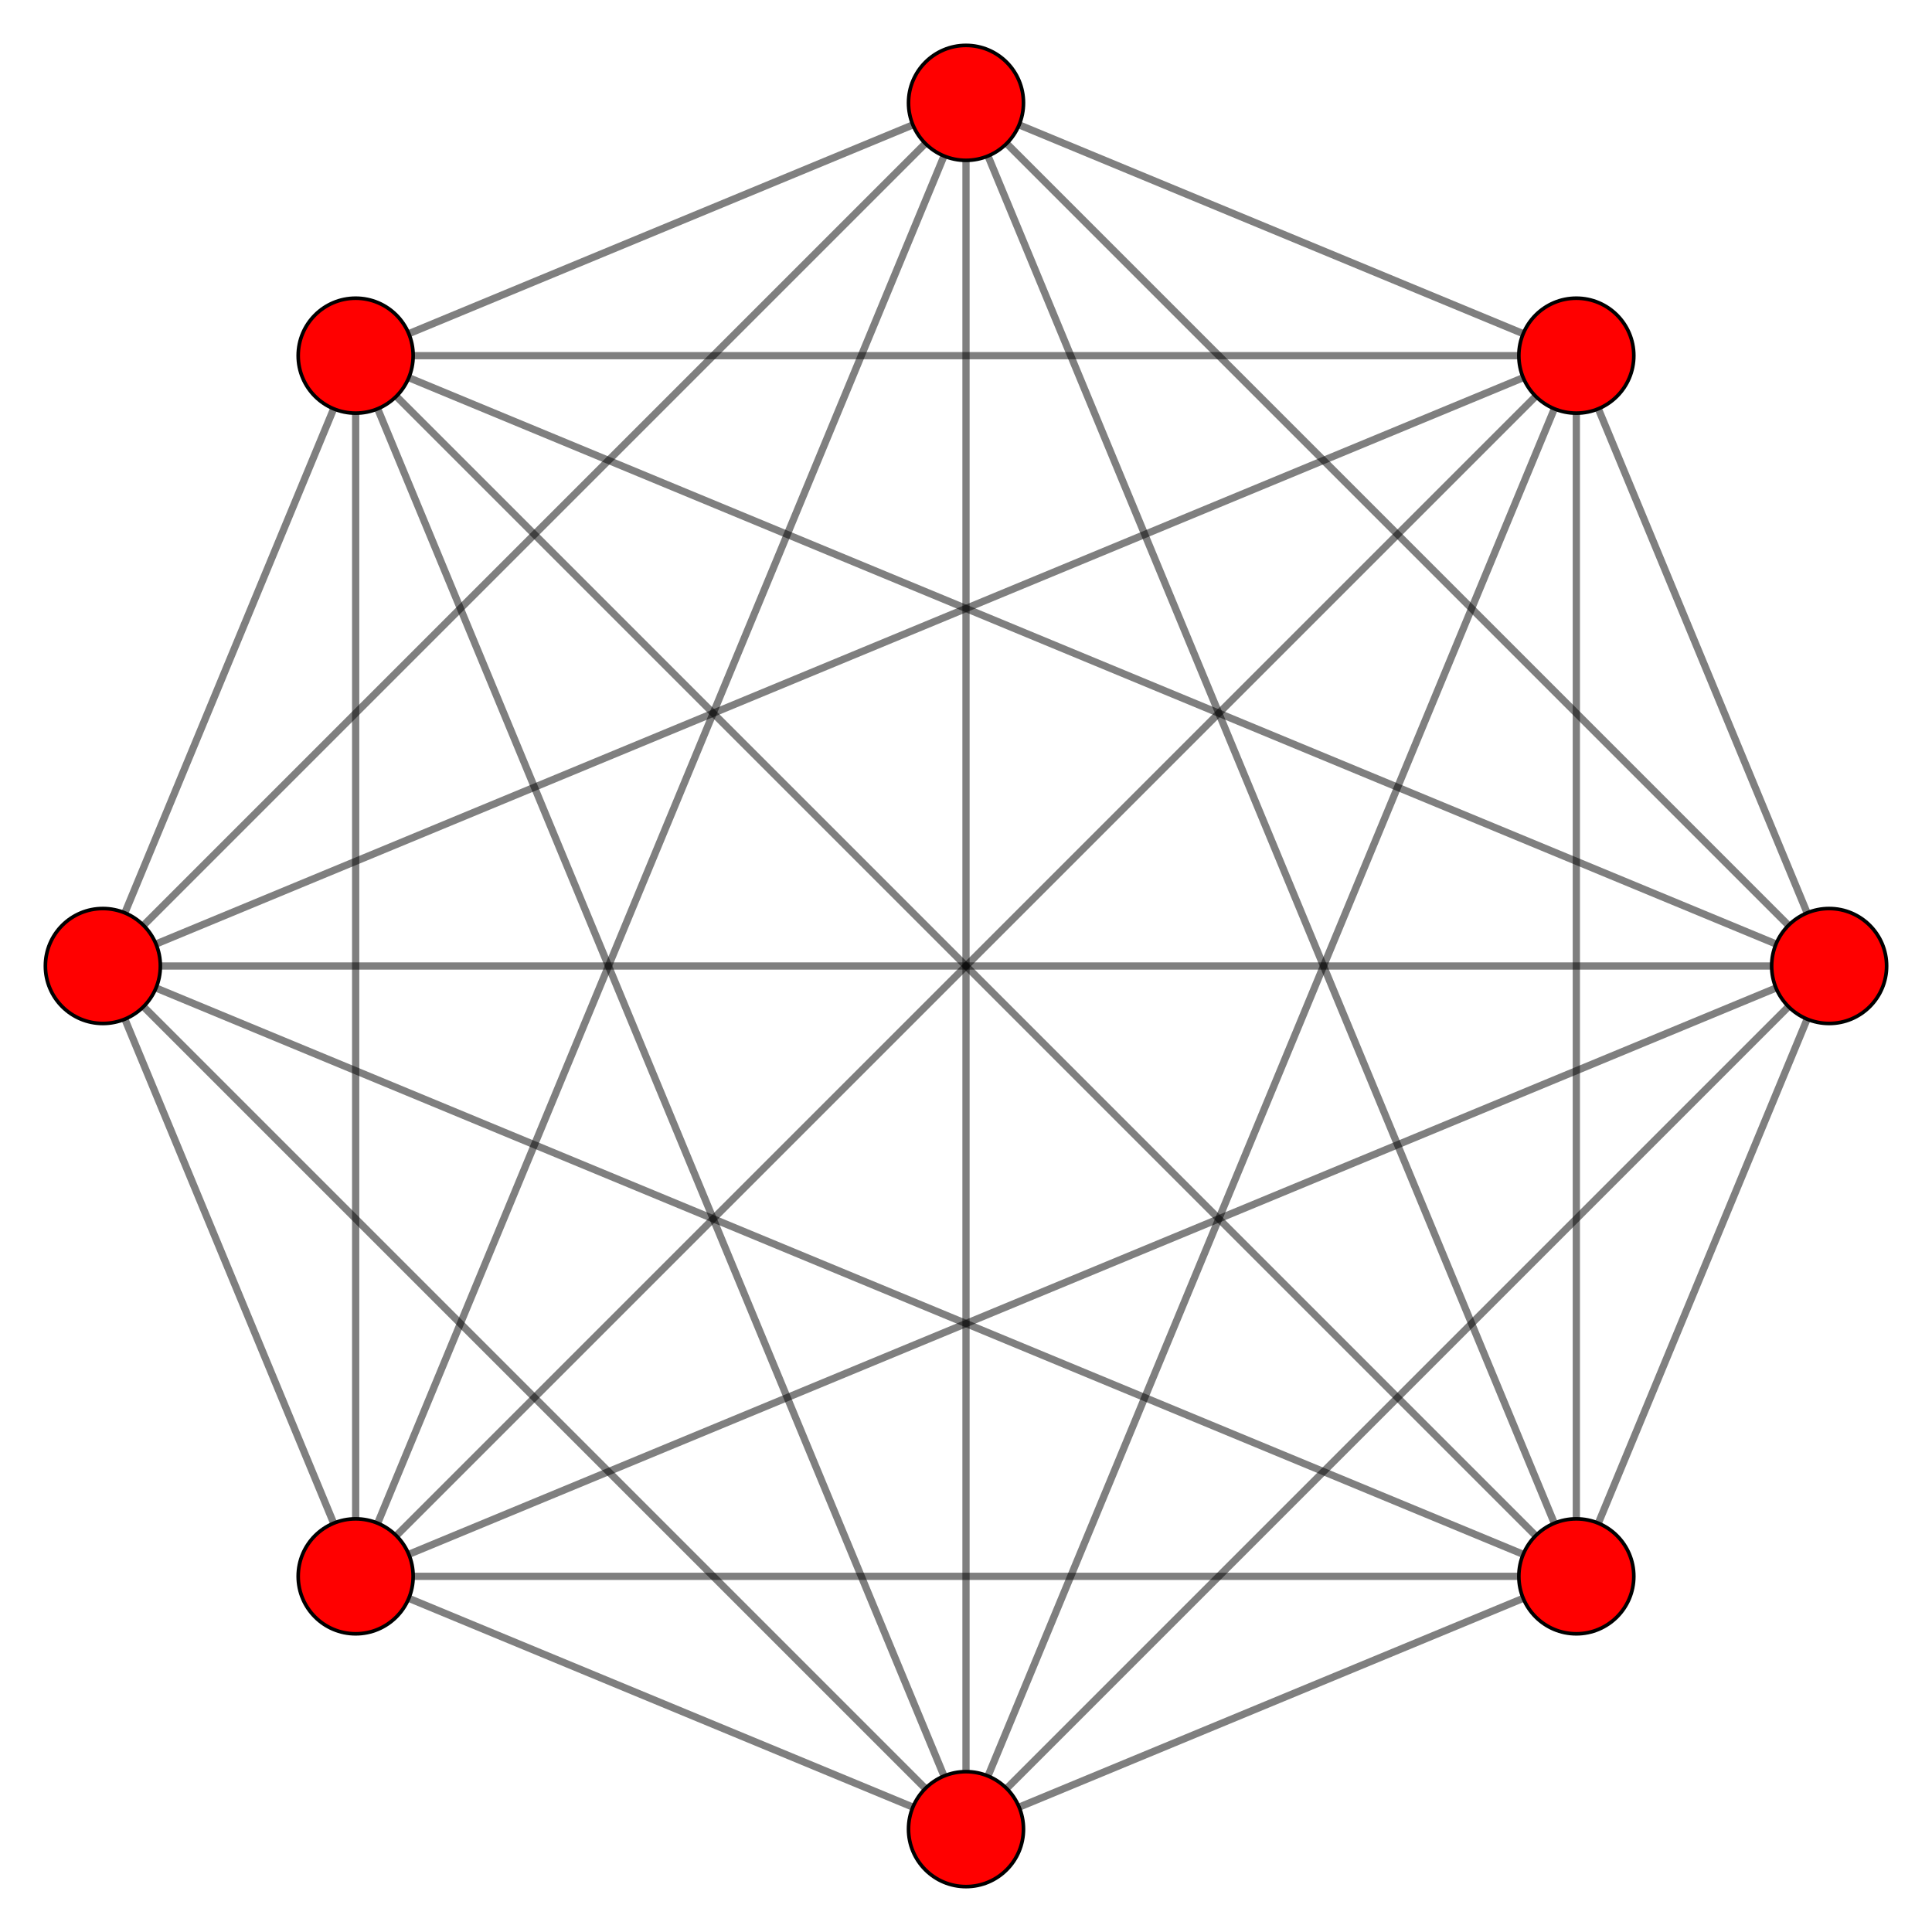 <?xml version="1.0" encoding="UTF-8" standalone="no"?>
<svg
xmlns="http://www.w3.org/2000/svg"
version="1.0"
width="1600" height="1600"
id="8-cube_t7_A7.svg">
<g style="stroke:#000000;stroke-width:6.0;stroke-opacity:0.50;">
<line x1="1514.810" y1="800.000" x2="1305.447" y2="1305.447"/>
<line x1="1514.810" y1="800.000" x2="294.553" y2="294.553"/>
<line x1="1514.810" y1="800.000" x2="800.000" y2="1514.810"/>
<line x1="1514.810" y1="800.000" x2="800.000" y2="85.190"/>
<line x1="1514.810" y1="800.000" x2="294.553" y2="1305.447"/>
<line x1="1514.810" y1="800.000" x2="1305.447" y2="294.553"/>
<line x1="1514.810" y1="800.000" x2="85.190" y2="800.000"/>
<line x1="1514.810" y1="800.000" x2="1514.810" y2="800.000"/>
<line x1="85.190" y1="800.000" x2="1305.447" y2="1305.447"/>
<line x1="85.190" y1="800.000" x2="294.553" y2="294.553"/>
<line x1="85.190" y1="800.000" x2="800.000" y2="1514.810"/>
<line x1="85.190" y1="800.000" x2="800.000" y2="85.190"/>
<line x1="85.190" y1="800.000" x2="294.553" y2="1305.447"/>
<line x1="85.190" y1="800.000" x2="1305.447" y2="294.553"/>
<line x1="85.190" y1="800.000" x2="85.190" y2="800.000"/>
<line x1="1305.447" y1="1305.447" x2="800.000" y2="1514.810"/>
<line x1="1305.447" y1="1305.447" x2="800.000" y2="85.190"/>
<line x1="1305.447" y1="1305.447" x2="294.553" y2="1305.447"/>
<line x1="1305.447" y1="1305.447" x2="1305.447" y2="294.553"/>
<line x1="1305.447" y1="1305.447" x2="294.553" y2="294.553"/>
<line x1="1305.447" y1="1305.447" x2="1305.447" y2="1305.447"/>
<line x1="294.553" y1="294.553" x2="800.000" y2="1514.810"/>
<line x1="294.553" y1="294.553" x2="800.000" y2="85.190"/>
<line x1="294.553" y1="294.553" x2="294.553" y2="1305.447"/>
<line x1="294.553" y1="294.553" x2="1305.447" y2="294.553"/>
<line x1="294.553" y1="294.553" x2="294.553" y2="294.553"/>
<line x1="800.000" y1="1514.810" x2="294.553" y2="1305.447"/>
<line x1="800.000" y1="1514.810" x2="1305.447" y2="294.553"/>
<line x1="800.000" y1="1514.810" x2="800.000" y2="85.190"/>
<line x1="800.000" y1="1514.810" x2="800.000" y2="1514.810"/>
<line x1="800.000" y1="85.190" x2="294.553" y2="1305.447"/>
<line x1="800.000" y1="85.190" x2="1305.447" y2="294.553"/>
<line x1="800.000" y1="85.190" x2="800.000" y2="85.190"/>
<line x1="294.553" y1="1305.447" x2="1305.447" y2="294.553"/>
<line x1="294.553" y1="1305.447" x2="294.553" y2="1305.447"/>
<line x1="1305.447" y1="294.553" x2="1305.447" y2="294.553"/>
</g>
<g style="stroke:#000000;stroke-width:3.0;fill:#ff0000">
<circle cx="1514.810" cy="800.000" r="47.6"/>
<circle cx="85.190" cy="800.000" r="47.6"/>
<circle cx="1305.447" cy="1305.447" r="47.6"/>
<circle cx="294.553" cy="294.553" r="47.6"/>
<circle cx="800.000" cy="1514.810" r="47.6"/>
<circle cx="800.000" cy="85.190" r="47.6"/>
<circle cx="294.553" cy="1305.447" r="47.6"/>
<circle cx="1305.447" cy="294.553" r="47.6"/>
</g>
</svg>
